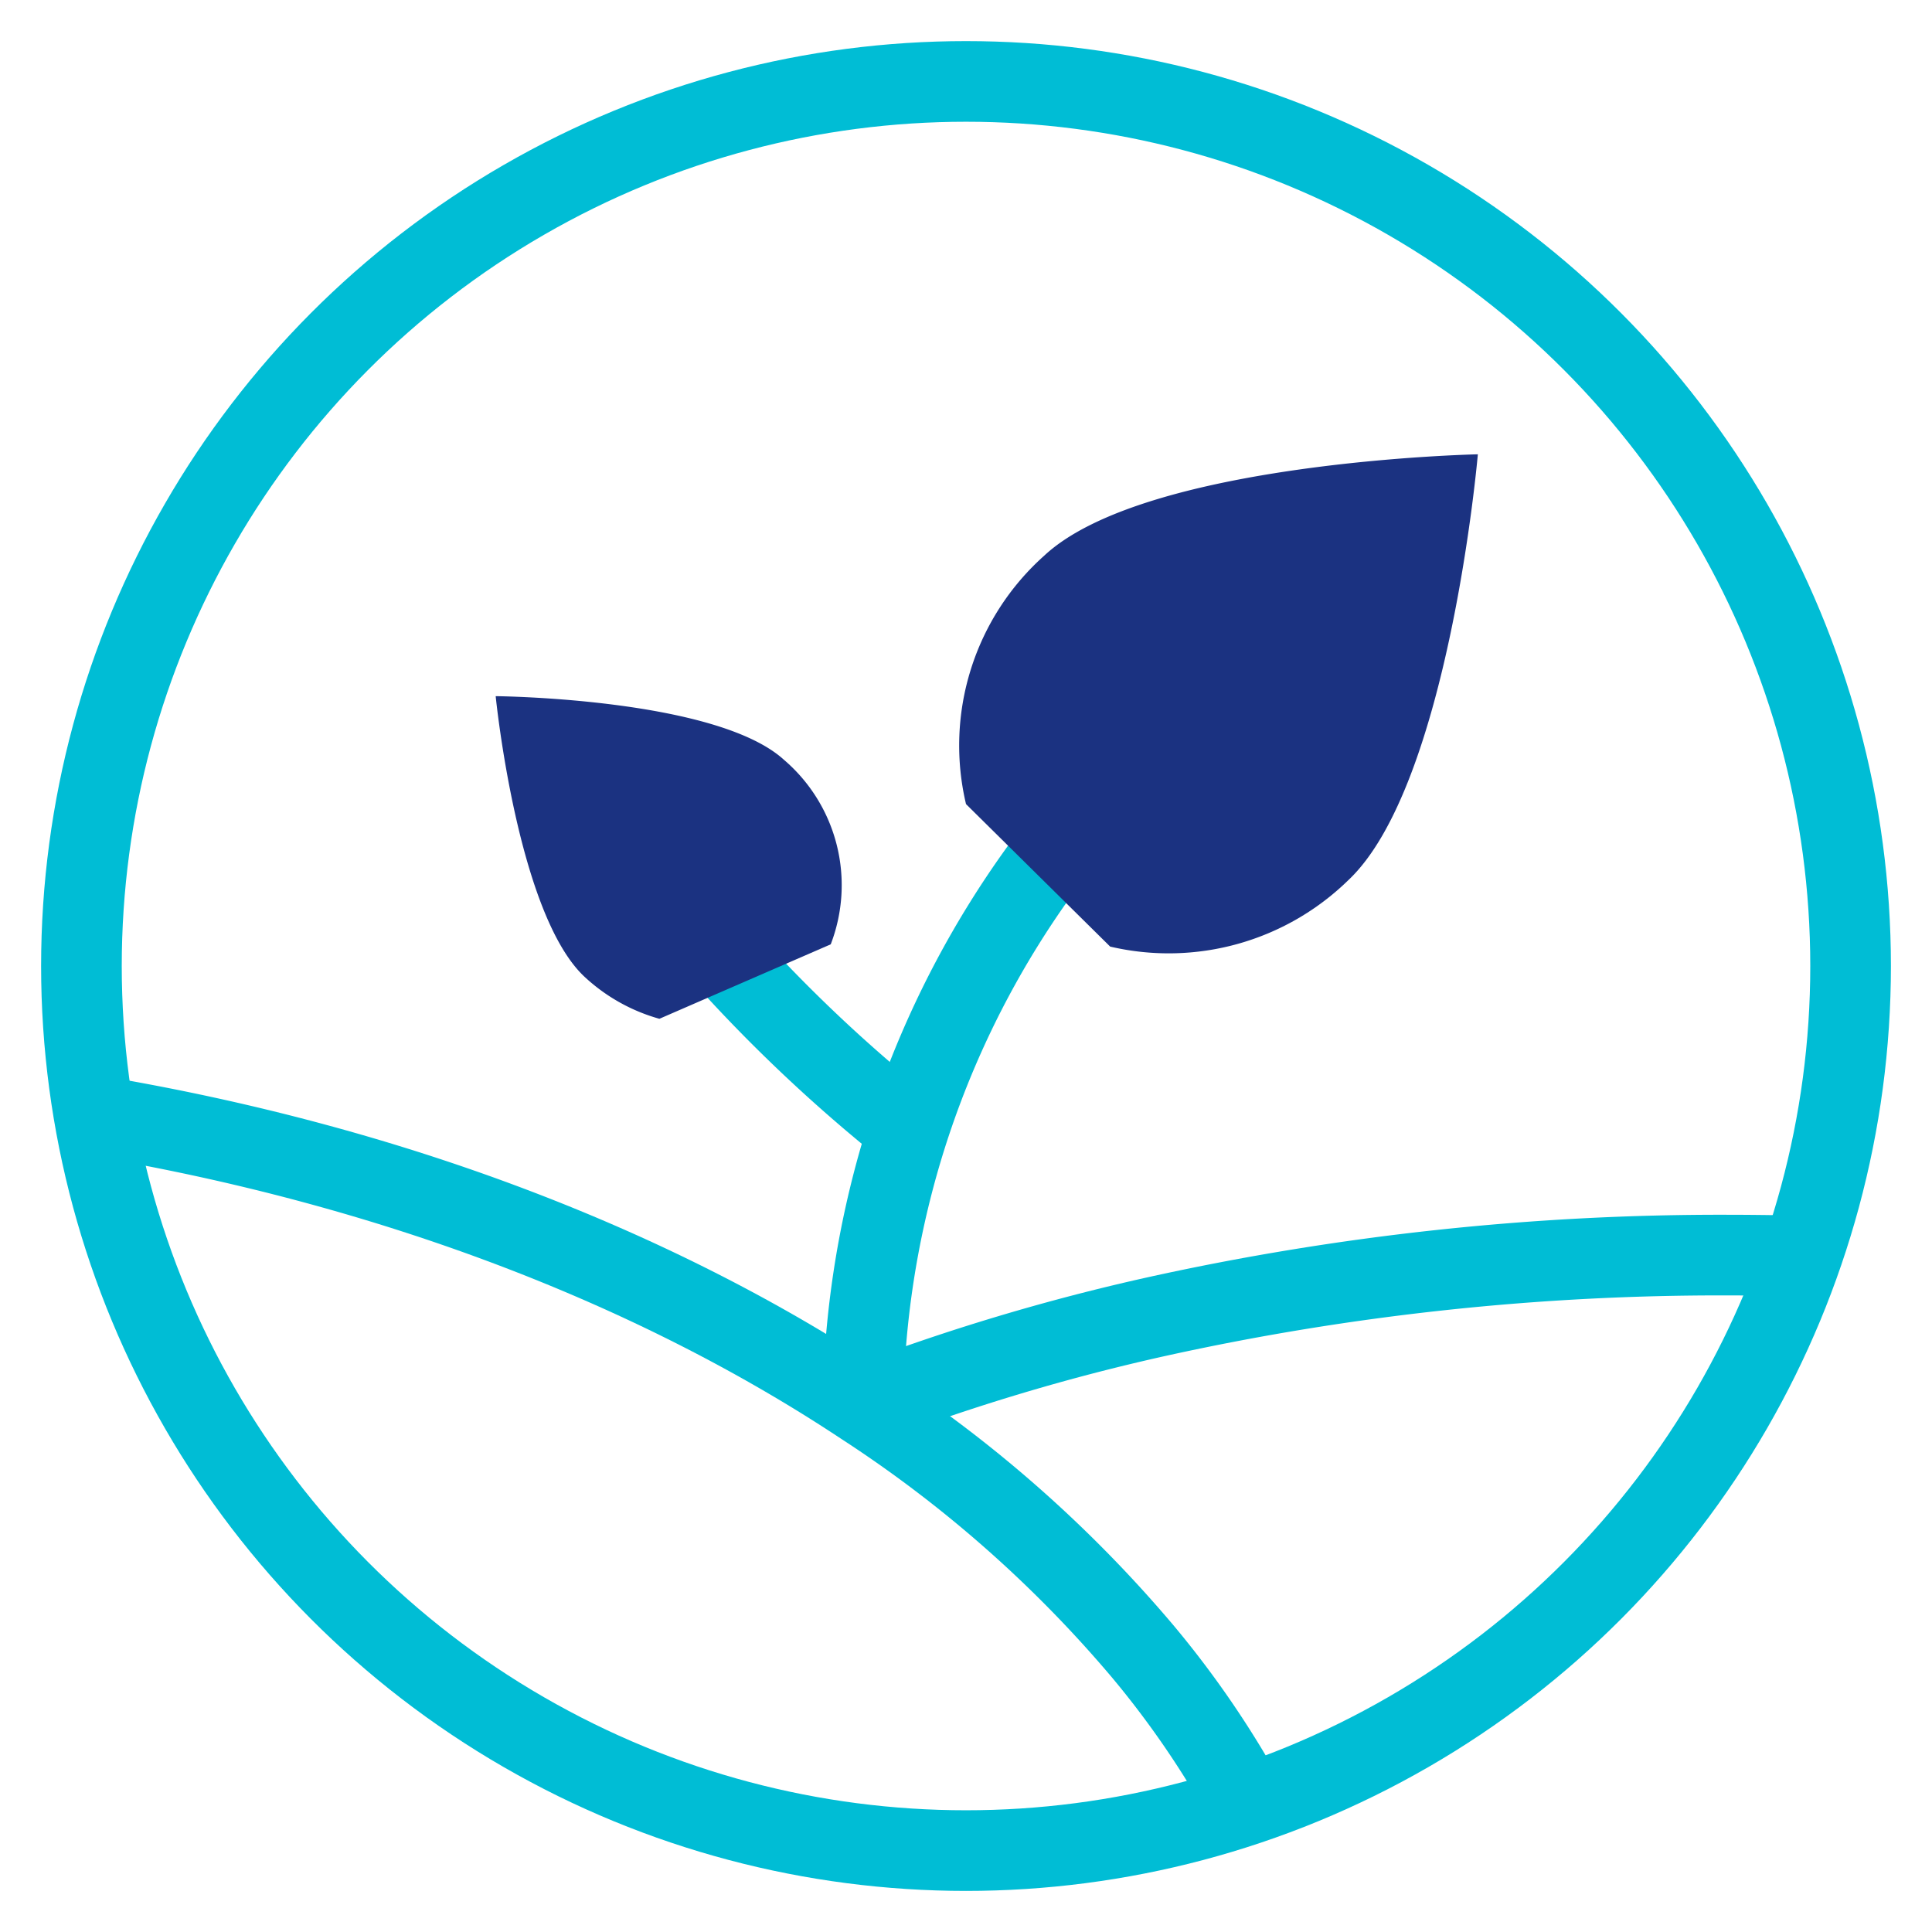 <svg id="Group_1019" data-name="Group 1019" xmlns="http://www.w3.org/2000/svg" xmlns:xlink="http://www.w3.org/1999/xlink" width="86.247" height="86.247" viewBox="0 0 86.247 86.247">
  <defs>
    <clipPath id="clip-path">
      <rect id="Rectangle_1246" data-name="Rectangle 1246" width="86.247" height="86.247" fill="none"/>
    </clipPath>
  </defs>
  <g id="Group_1018" data-name="Group 1018" transform="translate(0 0)" clip-path="url(#clip-path)">
    <path id="Path_7787" data-name="Path 7787" d="M19.076,34.428a93.876,93.876,0,0,1,13.148-3.944,116.7,116.7,0,0,1,25.507-2.738c.876,0,1.747.012,2.617.026" transform="translate(19.445 28.283)" fill="none" stroke="#00bdd5" stroke-width="3.6"/>
    <path id="Path_7788" data-name="Path 7788" d="M2.079,24.66C15.3,26.873,27.1,31.415,36.4,37.576A56.81,56.81,0,0,1,48.87,48.555a42.434,42.434,0,0,1,4.7,6.88" transform="translate(2.119 25.137)" fill="none" stroke="#00bdd5" stroke-width="3.6"/>
    <path id="Path_7789" data-name="Path 7789" d="M32.491,16.163l-.079.073A41.757,41.757,0,0,0,20.8,34.935a41.813,41.813,0,0,0-1.723,11.3" transform="translate(19.445 16.476)" fill="none" stroke="#00bdd5" stroke-width="3.6"/>
    <path id="Path_7790" data-name="Path 7790" d="M14.39,19.2A68.284,68.284,0,0,0,25.882,30.862" transform="translate(14.669 19.568)" fill="none" stroke="#00bdd5" stroke-width="3.6"/>
    <circle id="Ellipse_502" data-name="Ellipse 502" cx="39.489" cy="39.489" r="39.489" transform="translate(3.635 3.635)" fill="none" stroke="#00bdd5" stroke-width="3.6"/>
    <path id="Path_7791" data-name="Path 7791" d="M27.962,32.02a11.474,11.474,0,0,0,10.622-2.956c4.507-4.22,5.792-19.02,5.792-19.02s-14.85.307-19.36,4.527a11.357,11.357,0,0,0-3.489,11.088" transform="translate(21.597 10.237)" fill="#1b3281"/>
    <path id="Path_7792" data-name="Path 7792" d="M25.915,26.468a7.362,7.362,0,0,0-2.088-8.237C20.8,15.471,10.958,15.39,10.958,15.39s.973,9.8,4,12.558a8.1,8.1,0,0,0,3.308,1.844" transform="translate(11.17 15.688)" fill="#1b3281"/>
  </g>
</svg>
